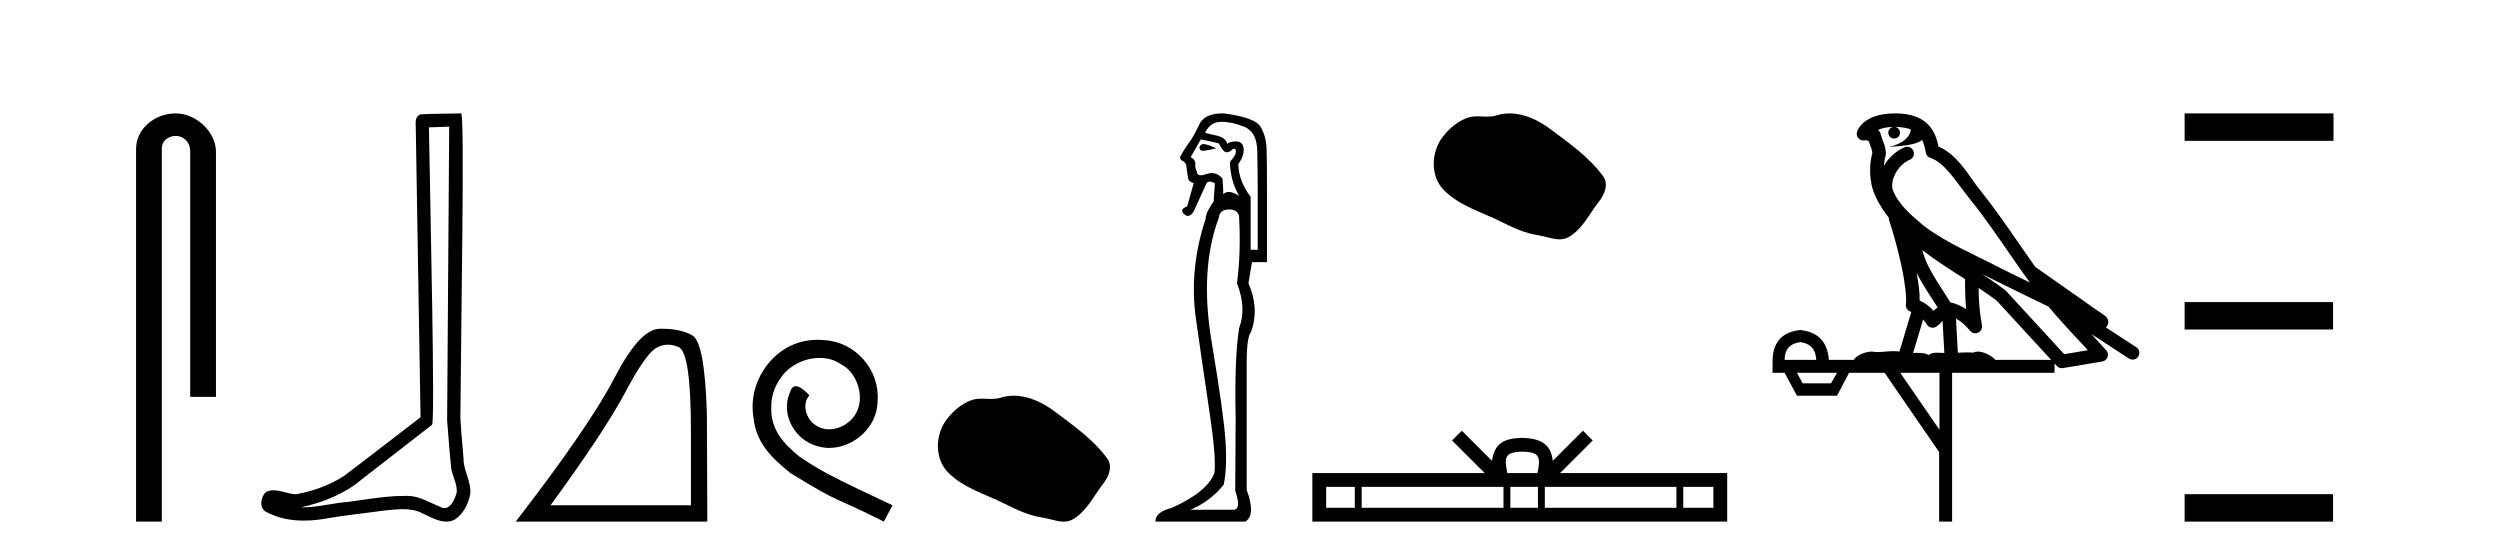 <?xml version='1.0' encoding='UTF-8' standalone='yes'?><svg xmlns='http://www.w3.org/2000/svg' xmlns:xlink='http://www.w3.org/1999/xlink' width='186.0' height='41.0' ><path d='M 13.069 8.437 C 11.5 8.437 10.124 9.591 10.124 11.072 L 10.124 38.809 L 12.041 38.809 L 12.041 11.072 C 12.041 10.346 12.68 10.111 13.081 10.111 C 13.502 10.111 14.151 10.406 14.151 11.296 L 14.151 29.526 L 16.067 29.526 L 16.067 11.296 C 16.067 9.813 14.598 8.437 13.069 8.437 Z' style='fill:#000000;stroke:none' /><path d='M 33.42 9.424 C 33.37 16.711 33.312 23.997 33.266 31.284 C 33.373 32.464 33.434 33.649 33.571 34.826 C 33.652 35.455 34.062 36.041 33.972 36.685 C 33.839 37.12 33.553 37.802 33.07 37.802 C 32.963 37.802 32.847 37.769 32.72 37.691 C 31.938 37.391 31.194 36.894 30.332 36.894 C 30.285 36.894 30.237 36.895 30.188 36.898 C 30.146 36.898 30.103 36.897 30.06 36.897 C 28.423 36.897 26.814 37.259 25.189 37.418 C 24.302 37.544 23.417 37.747 22.517 37.747 C 22.479 37.747 22.441 37.746 22.403 37.745 C 24.028 37.378 25.633 36.757 26.913 35.665 C 28.655 34.31 30.403 32.963 32.143 31.604 C 32.378 31.314 32.03 16.507 31.913 9.476 C 32.415 9.459 32.917 9.441 33.42 9.424 ZM 34.305 8.437 C 34.305 8.437 34.304 8.437 34.304 8.437 C 33.444 8.465 32.163 8.452 31.305 8.506 C 30.847 8.639 30.927 9.152 30.934 9.52 C 31.052 16.694 31.171 23.868 31.289 31.042 C 29.387 32.496 27.502 33.973 25.589 35.412 C 24.519 36.109 23.281 36.543 22.032 36.772 C 21.473 36.766 20.909 36.477 20.352 36.477 C 20.174 36.477 19.996 36.507 19.82 36.586 C 19.391 36.915 19.243 37.817 19.817 38.093 C 20.681 38.557 21.643 38.733 22.612 38.733 C 23.224 38.733 23.839 38.663 24.433 38.55 C 25.813 38.315 27.207 38.178 28.593 37.982 C 29.049 37.942 29.522 37.881 29.988 37.881 C 30.492 37.881 30.988 37.953 31.443 38.201 C 31.99 38.444 32.595 38.809 33.204 38.809 C 33.408 38.809 33.613 38.768 33.815 38.668 C 34.454 38.27 34.823 37.528 34.979 36.81 C 35.108 35.873 34.475 35.044 34.486 34.114 C 34.413 33.096 34.297 32.08 34.252 31.061 C 34.304 23.698 34.588 8.437 34.305 8.437 Z' style='fill:#000000;stroke:none' /><path d='M 49.688 25.645 Q 50.072 25.645 50.483 25.819 Q 51.405 26.21 51.405 32.025 L 51.405 37.59 L 40.964 37.59 Q 44.997 32.056 46.497 29.227 Q 47.998 26.398 48.779 25.913 Q 49.212 25.645 49.688 25.645 ZM 49.244 24.458 Q 49.161 24.458 49.076 24.459 Q 47.591 24.491 45.731 28.086 Q 43.871 31.681 38.369 38.809 L 52.625 38.809 L 52.593 30.806 Q 52.437 25.46 51.499 24.944 Q 50.615 24.458 49.244 24.458 Z' style='fill:#000000;stroke:none' /><path d='M 60.836 25.279 C 60.648 25.279 60.46 25.297 60.272 25.314 C 57.556 25.604 55.625 28.354 56.052 31.019 C 56.24 33.001 57.47 34.111 58.82 35.205 C 62.834 37.665 61.707 36.759 65.756 38.809 L 66.405 37.596 C 61.587 35.341 61.006 34.983 59.503 33.992 C 58.273 33.001 57.299 31.908 57.385 30.251 C 57.351 29.106 58.034 27.927 58.803 27.364 C 59.418 26.902 60.204 26.629 60.972 26.629 C 61.553 26.629 62.1 26.766 62.578 27.107 C 63.791 27.705 64.457 29.687 63.569 30.934 C 63.159 31.532 62.424 31.942 61.69 31.942 C 61.331 31.942 60.972 31.839 60.665 31.617 C 60.05 31.276 59.589 30.08 60.221 29.414 C 59.93 29.106 59.52 28.73 59.213 28.73 C 59.008 28.73 58.854 28.884 58.751 29.243 C 58.068 30.883 59.161 32.745 60.801 33.189 C 61.092 33.274 61.382 33.326 61.673 33.326 C 63.552 33.326 65.294 31.754 65.294 29.807 C 65.465 27.534 63.654 25.45 61.382 25.314 C 61.211 25.297 61.024 25.279 60.836 25.279 Z' style='fill:#000000;stroke:none' /><path d='M 75.423 29.44 C 75.093 29.44 74.76 29.487 74.433 29.592 C 74.212 29.662 73.985 29.68 73.756 29.68 C 73.512 29.68 73.266 29.66 73.022 29.66 C 72.794 29.66 72.568 29.678 72.35 29.748 C 71.599 29.99 70.953 30.542 70.466 31.16 C 69.58 32.284 69.491 34.108 70.556 35.171 C 71.721 36.334 73.344 36.77 74.77 37.49 C 75.662 37.94 76.579 38.364 77.576 38.51 C 78.084 38.584 78.621 38.809 79.139 38.809 C 79.378 38.809 79.613 38.761 79.839 38.629 C 80.852 38.036 81.36 36.909 82.061 36.014 C 82.485 35.475 82.817 34.71 82.377 34.108 C 81.328 32.673 79.834 31.641 78.421 30.582 C 77.562 29.939 76.499 29.44 75.423 29.44 Z' style='fill:#000000;stroke:none' /><path d='M 89.538 10.719 Q 89.302 10.719 89.24 10.966 Q 89.24 11.219 89.506 11.219 Q 89.55 11.219 89.601 11.212 Q 89.963 11.163 90.488 11.032 Q 89.831 10.736 89.569 10.72 Q 89.553 10.719 89.538 10.719 ZM 89.339 10.375 Q 89.798 10.441 90.685 10.671 Q 91.013 11.327 91.243 11.327 Q 91.506 11.327 91.67 11.13 Q 91.758 11.067 91.82 11.067 Q 91.919 11.067 91.949 11.229 Q 91.998 11.492 91.506 12.05 Q 91.539 13.462 92.195 14.578 Q 91.736 14.282 91.457 14.282 Q 91.177 14.282 91.013 14.447 Q 91.013 13.921 90.948 13.265 Q 90.583 12.877 90.147 12.877 Q 89.955 12.877 89.749 12.953 Q 89.503 13.043 89.342 13.043 Q 89.064 13.043 89.043 12.772 Q 88.879 12.444 88.945 12.148 Q 88.879 11.82 88.584 11.689 L 89.339 10.375 ZM 90.866 9.062 Q 91.67 9.062 92.589 9.439 Q 93.509 9.817 93.542 11.229 Q 93.574 12.838 93.574 14.118 L 93.574 18.584 L 93.049 18.584 L 93.049 14.644 Q 92.163 13.494 92.13 12.214 Q 92.589 11.557 92.524 11.032 Q 92.458 10.539 91.998 10.523 Q 91.963 10.522 91.929 10.522 Q 91.521 10.522 91.309 10.704 Q 91.21 10.244 90.488 10.08 Q 89.569 9.883 89.667 9.85 Q 90.061 9.062 90.866 9.062 ZM 91.454 15.583 Q 91.555 15.583 91.67 15.596 Q 92.228 15.727 92.195 16.285 Q 92.327 18.846 92.031 21.079 Q 92.754 22.918 92.195 24.395 Q 91.834 26.595 91.933 31.126 Q 91.9 36.281 91.9 36.511 Q 92.36 37.824 91.834 37.923 L 88.584 37.923 Q 90.094 37.266 91.046 36.051 Q 91.309 34.804 91.177 32.801 Q 91.046 30.798 90.143 25.413 Q 89.24 20.028 90.685 16.187 Q 90.742 15.583 91.454 15.583 ZM 90.944 8.437 Q 89.587 8.437 89.207 9.292 Q 88.813 10.178 88.354 10.769 Q 87.927 11.393 87.796 11.689 Q 87.796 11.82 87.894 11.918 Q 88.19 12.05 88.255 12.28 Q 88.354 13.068 88.403 13.297 Q 88.452 13.527 88.813 13.626 L 88.321 15.366 Q 87.73 15.563 88.091 15.924 Q 88.233 16.066 88.375 16.066 Q 88.594 16.066 88.813 15.727 L 89.766 13.626 Q 89.848 13.511 90.004 13.511 Q 90.16 13.511 90.389 13.626 L 90.291 15.038 L 90.258 15.038 Q 89.7 15.826 89.7 16.285 Q 88.452 20.028 88.978 23.722 Q 89.503 27.416 89.995 30.716 Q 90.488 34.016 90.357 35.165 Q 89.864 36.577 87.172 37.791 Q 85.957 38.087 85.957 38.809 L 92.655 38.809 Q 93.443 38.317 92.754 36.445 L 92.754 26.956 Q 92.754 25.085 93.082 24.691 Q 93.706 22.918 92.885 21.079 L 93.148 19.503 L 94.264 19.503 L 94.264 13.987 Q 94.264 11.918 94.231 11.032 Q 94.198 10.145 93.788 9.439 Q 93.377 8.733 91.046 8.438 Q 90.995 8.437 90.944 8.437 Z' style='fill:#000000;stroke:none' /><path d='M 112.314 8.437 C 111.983 8.437 111.651 8.484 111.323 8.588 C 111.102 8.659 110.875 8.677 110.647 8.677 C 110.402 8.677 110.156 8.656 109.913 8.656 C 109.684 8.656 109.459 8.674 109.24 8.745 C 108.489 8.987 107.844 9.539 107.357 10.157 C 106.471 11.281 106.381 13.104 107.447 14.168 C 108.611 15.33 110.234 15.767 111.66 16.487 C 112.553 16.937 113.469 17.361 114.466 17.506 C 114.974 17.581 115.511 17.806 116.03 17.806 C 116.269 17.806 116.503 17.758 116.73 17.626 C 117.743 17.033 118.25 15.906 118.952 15.011 C 119.375 14.471 119.707 13.707 119.267 13.105 C 118.219 11.67 116.724 10.637 115.311 9.579 C 114.453 8.935 113.39 8.437 112.314 8.437 Z' style='fill:#000000;stroke:none' /><path d='M 113.264 33.604 C 113.765 33.604 114.066 33.689 114.222 33.778 C 114.676 34.068 114.46 34.761 114.386 35.195 L 112.142 35.195 C 112.088 34.752 111.843 34.076 112.307 33.778 C 112.463 33.689 112.764 33.604 113.264 33.604 ZM 100.796 36.222 L 100.796 37.782 L 98.666 37.782 L 98.666 36.222 ZM 111.858 36.222 L 111.858 37.782 L 101.308 37.782 L 101.308 36.222 ZM 114.423 36.222 L 114.423 37.782 L 112.37 37.782 L 112.37 36.222 ZM 124.723 36.222 L 124.723 37.782 L 114.935 37.782 L 114.935 36.222 ZM 127.476 36.222 L 127.476 37.782 L 125.235 37.782 L 125.235 36.222 ZM 108.758 32.045 L 108.033 32.773 L 110.461 35.195 L 97.639 35.195 L 97.639 38.809 L 128.504 38.809 L 128.504 35.195 L 116.068 35.195 L 118.497 32.773 L 117.771 32.045 L 115.525 34.284 C 115.39 32.927 114.46 32.615 113.264 32.577 C 111.987 32.611 111.202 32.9 111.003 34.284 L 108.758 32.045 Z' style='fill:#000000;stroke:none' /><path d='M 141.002 9.444 C 141.456 9.448 141.854 9.513 142.17 9.628 C 142.117 10.005 141.885 10.588 140.562 10.932 C 141.793 10.843 142.597 10.742 143.012 10.414 C 143.162 10.752 143.244 11.134 143.28 11.353 C 143.31 11.541 143.445 11.696 143.628 11.752 C 144.682 12.075 145.608 13.629 146.497 14.728 C 148.099 16.707 149.485 18.912 151.032 21.026 C 150.318 20.676 149.605 20.326 148.888 19.976 C 146.895 18.928 144.848 18.102 143.141 16.81 C 142.147 15.983 141.163 15.129 140.794 14.04 C 140.666 13.201 141.294 12.229 142.089 11.883 C 142.306 11.792 142.431 11.563 142.389 11.332 C 142.348 11.1 142.152 10.928 141.917 10.918 C 141.91 10.918 141.902 10.918 141.895 10.918 C 141.823 10.918 141.753 10.933 141.687 10.963 C 141.052 11.24 140.508 11.735 140.162 12.342 C 140.179 12.085 140.215 11.822 140.288 11.585 C 140.305 11.529 140.313 11.47 140.31 11.411 C 140.293 11.099 140.24 10.882 140.171 10.698 C 140.102 10.514 140.028 10.35 139.905 9.924 C 139.875 9.821 139.814 9.73 139.729 9.665 C 139.965 9.561 140.261 9.477 140.618 9.454 C 140.69 9.449 140.759 9.449 140.829 9.447 L 140.829 9.447 C 140.634 9.49 140.488 9.664 140.488 9.872 C 140.488 10.112 140.684 10.307 140.924 10.307 C 141.165 10.307 141.36 10.112 141.36 9.872 C 141.36 9.658 141.205 9.481 141.002 9.444 ZM 143.016 18.609 C 144.038 19.396 145.13 20.083 146.202 20.769 C 146.194 21.509 146.212 22.253 146.281 22.999 C 145.932 22.771 145.549 22.6 145.105 22.492 C 144.445 21.42 143.721 20.432 143.279 19.384 C 143.187 19.167 143.101 18.896 143.016 18.609 ZM 142.596 20.299 C 143.057 21.223 143.645 22.054 144.163 22.877 C 144.064 22.944 143.974 23.014 143.902 23.082 C 143.884 23.099 143.873 23.111 143.856 23.128 C 143.571 22.8 143.224 22.534 142.821 22.361 C 142.837 21.773 142.742 21.065 142.596 20.299 ZM 147.457 20.376 L 147.457 20.376 C 147.786 20.539 148.114 20.703 148.435 20.872 C 148.439 20.874 148.444 20.876 148.449 20.878 C 149.765 21.52 151.08 22.18 152.412 22.816 C 153.351 23.947 154.364 24.996 155.339 26.055 C 154.753 26.154 154.166 26.252 153.579 26.351 C 152.137 24.783 150.696 23.216 149.255 21.648 C 149.234 21.626 149.212 21.606 149.188 21.588 C 148.626 21.162 148.044 20.763 147.457 20.376 ZM 143.084 23.766 C 143.181 23.877 143.272 24.001 143.356 24.141 C 143.429 24.261 143.549 24.345 143.686 24.373 C 143.719 24.38 143.753 24.383 143.786 24.383 C 143.891 24.383 143.994 24.35 144.08 24.288 C 144.291 24.135 144.419 23.989 144.528 23.876 L 144.659 26.261 C 144.49 26.25 144.319 26.239 144.159 26.239 C 143.878 26.239 143.63 26.275 143.488 26.42 C 143.319 26.29 143.015 26.253 142.637 26.253 C 142.54 26.253 142.438 26.256 142.332 26.26 L 143.084 23.766 ZM 133.94 25.452 C 134.702 25.556 135.098 25.997 135.128 26.774 L 132.775 26.774 C 132.775 25.997 133.163 25.556 133.94 25.452 ZM 147.205 21.42 L 147.205 21.42 C 147.666 21.727 148.118 22.039 148.551 22.365 C 149.902 23.835 151.253 25.304 152.605 26.774 L 148.46 26.774 C 148.172 26.454 147.585 26.157 147.15 26.157 C 147.027 26.157 146.916 26.181 146.827 26.235 C 146.689 26.223 146.544 26.218 146.395 26.218 C 146.16 26.218 145.913 26.23 145.664 26.245 L 145.524 23.705 L 145.524 23.705 C 145.903 23.898 146.211 24.18 146.579 24.618 C 146.677 24.734 146.819 24.796 146.963 24.796 C 147.036 24.796 147.109 24.78 147.177 24.748 C 147.383 24.651 147.498 24.427 147.456 24.203 C 147.287 23.286 147.217 22.359 147.205 21.42 ZM 136.675 27.738 L 136.226 28.522 L 134.12 28.522 L 133.694 27.738 ZM 144.295 27.738 L 144.295 31.974 L 141.381 27.738 ZM 141.015 8.437 C 140.998 8.437 140.982 8.437 140.966 8.437 C 140.83 8.438 140.693 8.443 140.555 8.452 L 140.554 8.452 C 139.383 8.528 138.504 9.003 138.18 9.749 C 138.104 9.923 138.133 10.125 138.254 10.271 C 138.351 10.387 138.493 10.451 138.639 10.451 C 138.678 10.451 138.716 10.447 138.754 10.438 C 138.784 10.431 138.79 10.427 138.796 10.427 C 138.802 10.427 138.808 10.432 138.846 10.441 C 138.883 10.449 138.945 10.467 139.029 10.489 C 139.12 10.772 139.191 10.942 139.231 11.049 C 139.276 11.17 139.29 11.213 139.302 11.386 C 139.041 12.318 139.143 13.254 139.24 13.729 C 139.401 14.516 139.888 15.378 140.525 16.194 C 140.523 16.255 140.528 16.316 140.548 16.375 C 140.857 17.319 141.216 18.6 141.473 19.795 C 141.73 20.99 141.867 22.136 141.797 22.638 C 141.762 22.892 141.924 23.132 142.174 23.194 C 142.184 23.197 142.194 23.201 142.205 23.203 L 141.316 26.155 C 141.171 26.133 141.025 26.126 140.879 26.126 C 140.446 26.126 140.019 26.195 139.677 26.195 C 139.563 26.195 139.459 26.187 139.367 26.167 C 139.336 26.16 139.297 26.157 139.252 26.157 C 138.895 26.157 138.144 26.375 137.924 26.774 L 136.069 26.774 C 135.965 25.429 135.255 24.69 133.94 24.555 C 132.611 24.69 131.923 25.429 131.878 26.774 L 131.878 27.738 L 132.775 27.738 L 133.694 29.441 L 136.675 29.441 L 137.571 27.738 L 140.215 27.738 L 144.272 33.632 L 144.272 38.809 L 145.236 38.809 L 145.236 27.738 L 152.857 27.738 L 152.857 27.048 C 152.912 27.109 152.968 27.17 153.024 27.23 C 153.12 27.335 153.255 27.392 153.394 27.392 C 153.421 27.392 153.449 27.39 153.476 27.386 C 154.455 27.221 155.434 27.057 156.413 26.893 C 156.593 26.863 156.743 26.737 156.804 26.564 C 156.864 26.392 156.826 26.2 156.704 26.064 C 156.339 25.655 155.968 25.253 155.597 24.854 L 155.597 24.854 L 158.392 26.674 C 158.476 26.729 158.571 26.756 158.665 26.756 C 158.829 26.756 158.99 26.675 159.087 26.527 C 159.238 26.295 159.172 25.984 158.94 25.833 L 156.671 24.356 C 156.719 24.317 156.765 24.268 156.799 24.202 C 156.881 24.047 156.859 23.886 156.832 23.803 C 156.805 23.72 156.776 23.679 156.752 23.647 C 156.659 23.519 156.61 23.498 156.544 23.446 C 156.477 23.395 156.403 23.343 156.323 23.288 C 156.162 23.178 155.975 23.056 155.815 22.949 C 155.655 22.842 155.505 22.73 155.5 22.726 C 155.484 22.711 155.468 22.698 155.45 22.686 C 154.113 21.745 152.774 20.805 151.437 19.865 C 151.433 19.862 151.428 19.86 151.423 19.857 C 150.064 17.95 148.778 15.95 147.278 14.096 C 146.547 13.194 145.695 11.524 144.22 10.901 C 144.139 10.459 143.956 9.754 143.404 9.217 C 142.808 8.638 141.947 8.437 141.015 8.437 Z' style='fill:#000000;stroke:none' /><path d='M 162.535 8.437 L 162.535 10.479 L 173.612 10.479 L 173.612 8.437 ZM 162.535 22.475 L 162.535 24.516 L 173.578 24.516 L 173.578 22.475 ZM 162.535 36.767 L 162.535 38.809 L 173.578 38.809 L 173.578 36.767 Z' style='fill:#000000;stroke:none' /></svg>